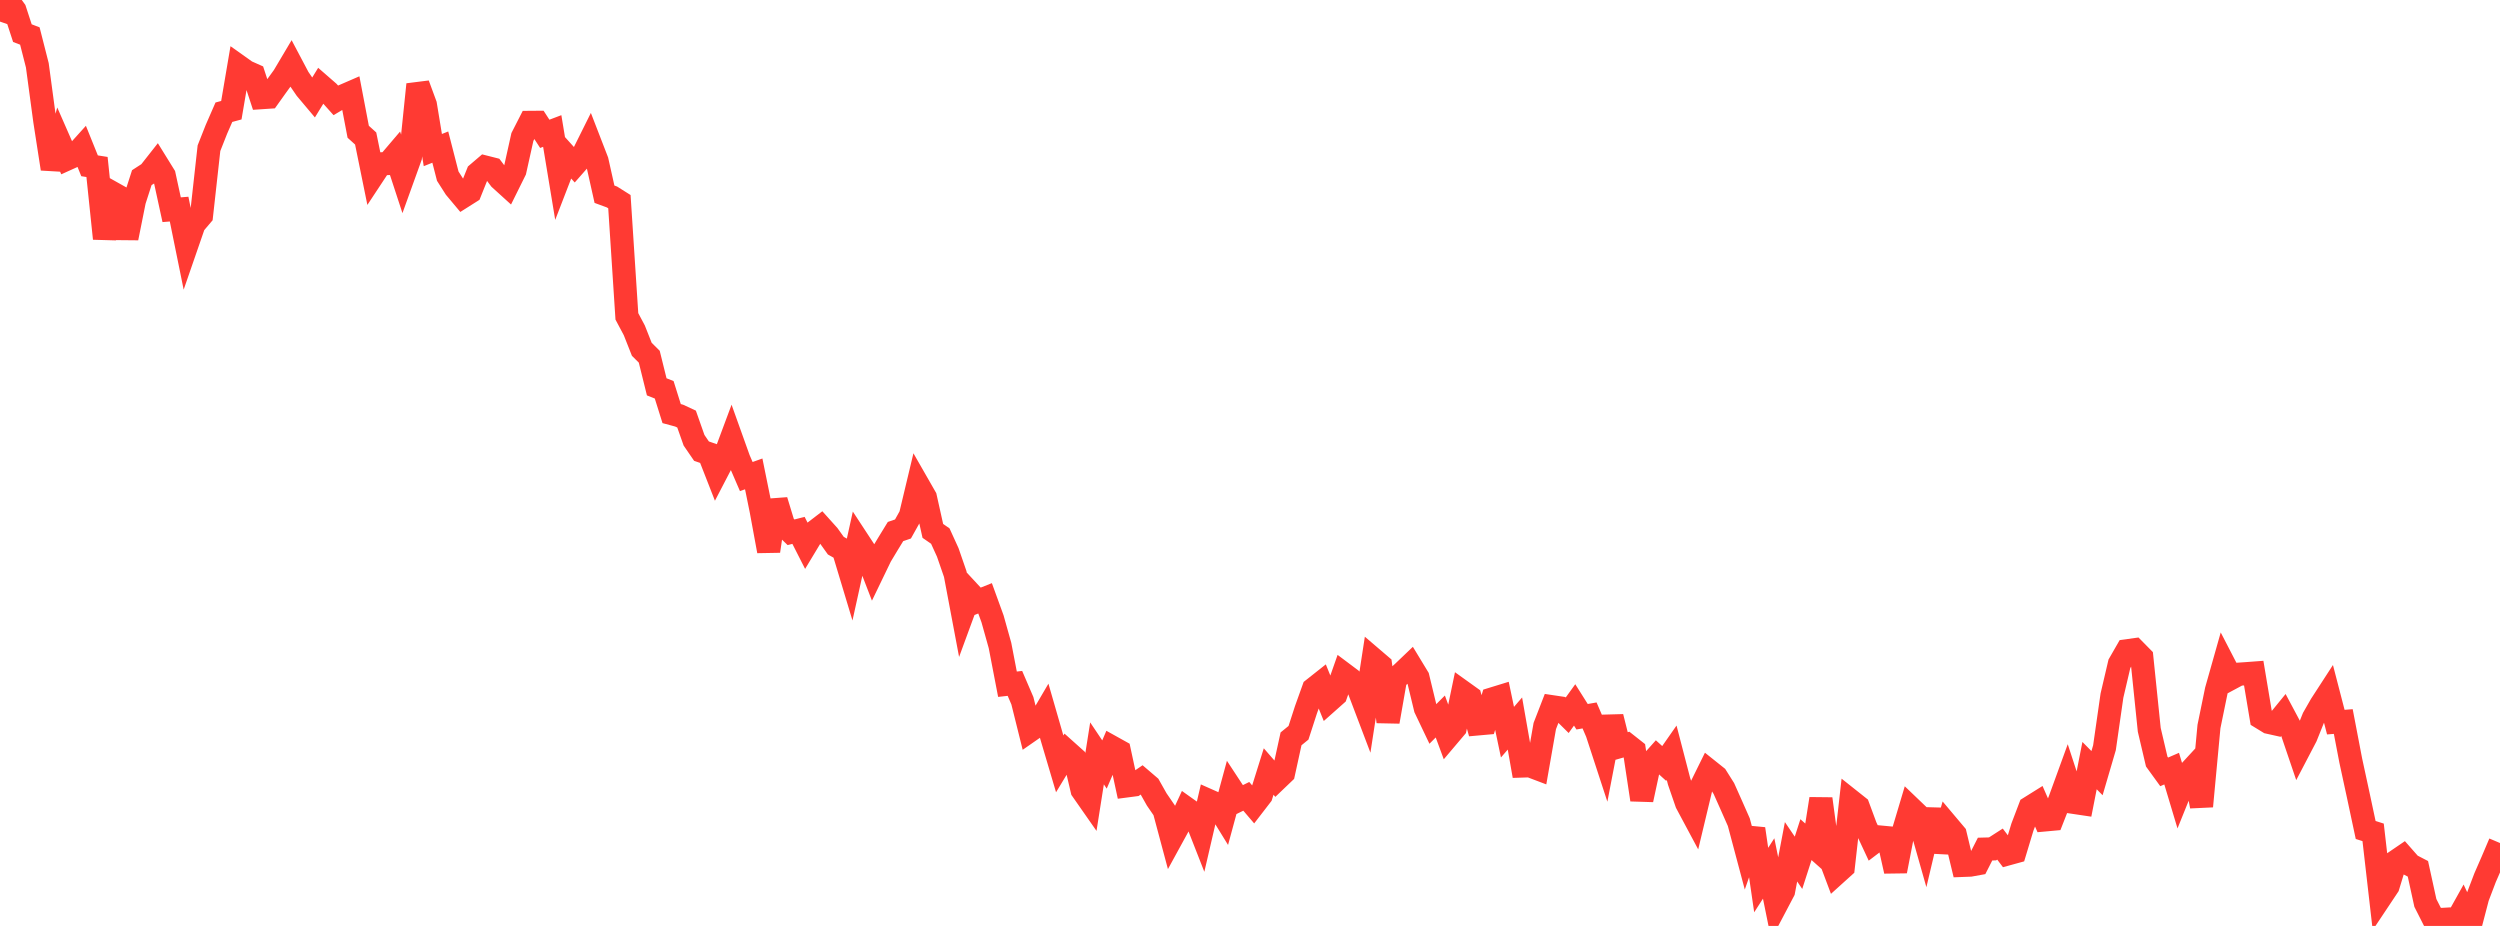 <?xml version="1.0" standalone="no"?>
<!DOCTYPE svg PUBLIC "-//W3C//DTD SVG 1.1//EN" "http://www.w3.org/Graphics/SVG/1.1/DTD/svg11.dtd">

<svg width="135" height="50" viewBox="0 0 135 50" preserveAspectRatio="none" 
  xmlns="http://www.w3.org/2000/svg"
  xmlns:xlink="http://www.w3.org/1999/xlink">


<polyline points="0.0, 1.166 0.403, 0.0 0.806, 0.554 1.209, 1.79 1.612, 1.944 2.015, 3.526 2.418, 6.518 2.821, 9.115 3.224, 7.663 3.627, 8.583 4.03, 8.401 4.433, 7.954 4.836, 8.953 5.239, 9.017 5.642, 12.882 6.045, 10.4 6.448, 10.626 6.851, 12.855 7.254, 10.845 7.657, 9.594 8.06, 9.333 8.463, 8.821 8.866, 9.472 9.269, 11.325 9.672, 11.292 10.075, 13.275 10.478, 12.11 10.881, 11.635 11.284, 8.003 11.687, 6.983 12.09, 6.06 12.493, 5.951 12.896, 3.58 13.299, 3.866 13.701, 4.045 14.104, 5.274 14.507, 5.247 14.91, 4.682 15.313, 4.126 15.716, 3.447 16.119, 4.209 16.522, 4.797 16.925, 5.276 17.328, 4.618 17.731, 4.969 18.134, 5.419 18.537, 5.179 18.94, 5.004 19.343, 7.114 19.746, 7.479 20.149, 9.46 20.552, 8.849 20.955, 8.83 21.358, 8.357 21.761, 9.588 22.164, 8.47 22.567, 4.561 22.97, 5.655 23.373, 8.104 23.776, 7.943 24.179, 9.512 24.582, 10.144 24.985, 10.625 25.388, 10.37 25.791, 9.365 26.194, 9.021 26.597, 9.123 27.0, 9.659 27.403, 10.025 27.806, 9.212 28.209, 7.398 28.612, 6.609 29.015, 6.606 29.418, 7.227 29.821, 7.074 30.224, 9.511 30.627, 8.467 31.03, 8.914 31.433, 8.455 31.836, 7.645 32.239, 8.687 32.642, 10.488 33.045, 10.636 33.448, 10.89 33.851, 17.084 34.254, 17.841 34.657, 18.862 35.06, 19.262 35.463, 20.889 35.866, 21.049 36.269, 22.334 36.672, 22.443 37.075, 22.63 37.478, 23.774 37.881, 24.362 38.284, 24.501 38.687, 25.531 39.09, 24.756 39.493, 23.675 39.896, 24.801 40.299, 25.734 40.701, 25.59 41.104, 27.572 41.507, 29.759 41.91, 27.029 42.313, 28.352 42.716, 28.743 43.119, 28.64 43.522, 29.433 43.925, 28.764 44.328, 28.455 44.731, 28.903 45.134, 29.466 45.537, 29.693 45.94, 31.031 46.343, 29.207 46.746, 29.822 47.149, 30.866 47.552, 30.031 47.955, 29.361 48.358, 28.703 48.761, 28.565 49.164, 27.842 49.567, 26.156 49.97, 26.86 50.373, 28.668 50.776, 28.947 51.179, 29.83 51.582, 30.997 51.985, 33.133 52.388, 32.035 52.791, 32.47 53.194, 32.309 53.597, 33.418 54.0, 34.856 54.403, 36.948 54.806, 36.903 55.209, 37.841 55.612, 39.459 56.015, 39.179 56.418, 38.491 56.821, 39.889 57.224, 41.249 57.627, 40.583 58.03, 40.944 58.433, 42.662 58.836, 43.239 59.239, 40.682 59.642, 41.283 60.045, 40.345 60.448, 40.569 60.851, 42.437 61.254, 42.384 61.657, 42.109 62.06, 42.454 62.463, 43.169 62.866, 43.756 63.269, 45.263 63.672, 44.527 64.075, 43.657 64.478, 43.944 64.881, 44.973 65.284, 43.236 65.687, 43.415 66.09, 44.07 66.493, 42.586 66.896, 43.2 67.299, 43.002 67.701, 43.473 68.104, 42.95 68.507, 41.662 68.91, 42.126 69.313, 41.74 69.716, 39.898 70.119, 39.57 70.522, 38.327 70.925, 37.203 71.328, 36.884 71.731, 37.879 72.134, 37.521 72.537, 36.375 72.94, 36.677 73.343, 37.145 73.746, 38.207 74.149, 35.587 74.552, 35.932 74.955, 38.971 75.358, 36.668 75.761, 36.302 76.164, 35.917 76.567, 36.581 76.97, 38.249 77.373, 39.095 77.776, 38.691 78.179, 39.78 78.582, 39.304 78.985, 37.367 79.388, 37.656 79.791, 39.092 80.194, 39.056 80.597, 37.739 81.0, 37.615 81.403, 39.538 81.806, 39.07 82.209, 41.365 82.612, 41.352 83.015, 41.505 83.418, 39.206 83.821, 38.165 84.224, 38.225 84.627, 38.624 85.03, 38.065 85.433, 38.704 85.836, 38.633 86.239, 39.569 86.642, 40.802 87.045, 38.712 87.448, 40.318 87.851, 40.202 88.254, 40.52 88.657, 43.185 89.06, 41.312 89.463, 40.861 89.866, 41.226 90.269, 40.649 90.672, 42.199 91.075, 43.368 91.478, 44.121 91.881, 42.436 92.284, 41.619 92.687, 41.941 93.09, 42.582 93.493, 43.485 93.896, 44.398 94.299, 45.91 94.701, 44.758 95.104, 47.523 95.507, 46.897 95.91, 48.881 96.313, 48.116 96.716, 45.996 97.119, 46.591 97.522, 45.34 97.925, 45.698 98.328, 43.137 98.731, 46.115 99.134, 47.188 99.537, 46.824 99.94, 43.238 100.343, 43.558 100.746, 44.646 101.149, 45.509 101.552, 45.202 101.955, 45.24 102.358, 47.041 102.761, 44.968 103.164, 43.618 103.567, 44.004 103.97, 45.425 104.373, 43.723 104.776, 45.984 105.179, 44.578 105.582, 45.056 105.985, 46.731 106.388, 46.716 106.791, 46.643 107.194, 45.851 107.597, 45.84 108.0, 45.581 108.403, 46.114 108.806, 46.003 109.209, 44.667 109.612, 43.608 110.015, 43.356 110.418, 44.276 110.821, 44.239 111.224, 43.211 111.627, 42.102 112.03, 43.334 112.433, 43.394 112.836, 41.343 113.239, 41.75 113.642, 40.376 114.045, 37.565 114.448, 35.845 114.851, 35.143 115.254, 35.087 115.657, 35.497 116.06, 39.409 116.463, 41.125 116.866, 41.681 117.269, 41.506 117.672, 42.849 118.075, 41.85 118.478, 41.413 118.881, 43.54 119.284, 39.232 119.687, 37.268 120.09, 35.843 120.493, 36.622 120.896, 36.406 121.299, 36.379 121.701, 36.349 122.104, 38.758 122.507, 39.005 122.91, 39.095 123.313, 38.6 123.716, 39.356 124.119, 40.543 124.522, 39.772 124.925, 38.768 125.328, 38.063 125.731, 37.442 126.134, 38.995 126.537, 38.963 126.94, 41.067 127.343, 42.93 127.746, 44.819 128.149, 44.947 128.552, 48.457 128.955, 47.852 129.358, 46.524 129.761, 46.249 130.164, 46.707 130.567, 46.916 130.97, 48.758 131.373, 49.554 131.776, 49.656 132.179, 49.632 132.582, 49.858 132.985, 49.136 133.388, 50.0 133.791, 48.456 134.194, 47.396 134.597, 46.472 135.0, 45.523" fill="none" stroke="#ff3a33" stroke-width="1.25"/>

</svg>
